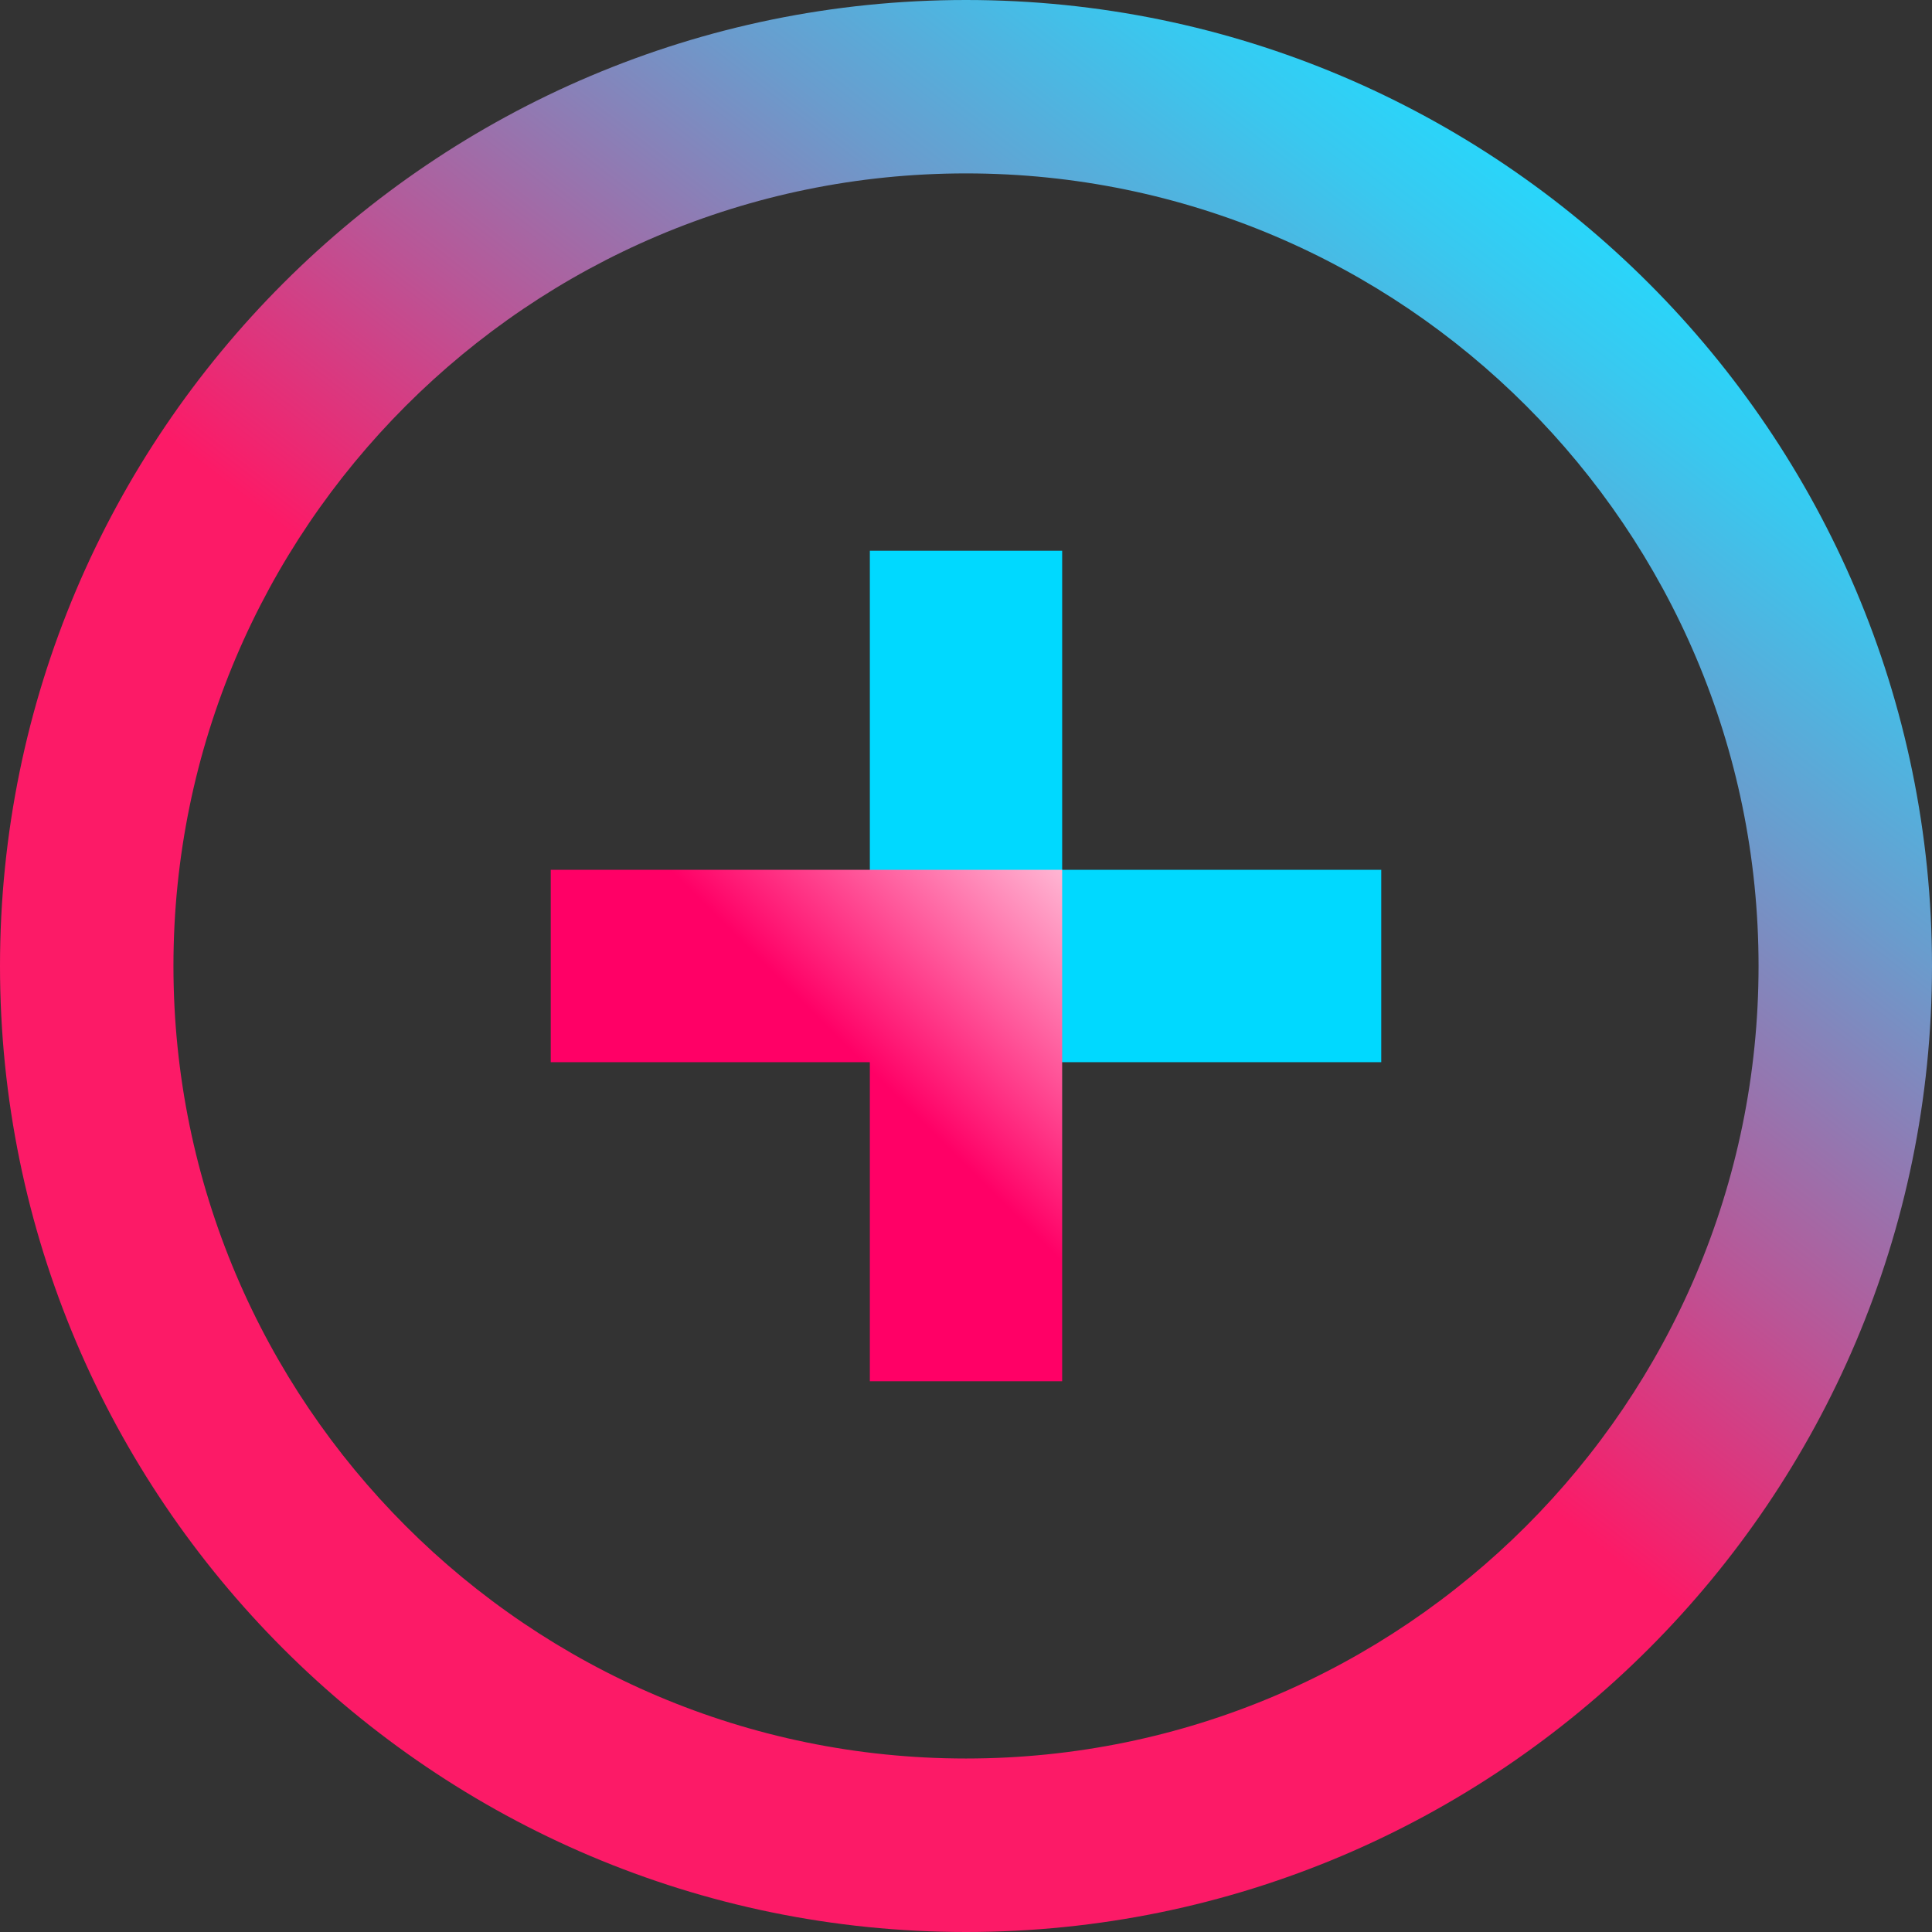 <?xml version="1.0" encoding="UTF-8"?>
<svg width="884" height="884" fill="none" version="1.1" viewBox="0 0 884 884" xmlns="http://www.w3.org/2000/svg">
 <rect x="0" y="0" width="884" height="884" fill="#333333" stroke="none"/>
 <path d="m442 0c-243.72 0-442 198.28-442 442s198.28 442 442 442 442-198.28 442-442-198.28-442-442-442zm0 804.62c-199.98 0-362.64-162.7-362.64-362.64s162.7-362.64 362.64-362.64c199.98 0 362.64 162.7 362.64 362.64s-162.7 362.64-362.64 362.64z" fill="url(#paint0_linear)"/>
 <path d="m632 398h-146v-146h-88v234h234z" fill="#00d9ff"/>
 <path d="m252 486h146v146h88v-234h-234z" fill="url(#paint1_linear)"/>
 <defs>
  <linearGradient id="paint0_linear" x1="317.05" x2="819.31" y1="763.63" y2="115.25" gradientTransform="translate(-70,-70)" gradientUnits="userSpaceOnUse">
   <stop stop-color="#FC1A67" offset=".348"/>
   <stop stop-color="#BA5596" offset=".511"/>
   <stop stop-color="#6A9CCD" offset=".72"/>
   <stop stop-color="#39C8EF" offset=".869"/>
   <stop stop-color="#25D9FD" offset=".942"/>
  </linearGradient>
  <linearGradient id="paint1_linear" x1="465" x2="591" y1="556.5" y2="430.5" gradientTransform="translate(-70,-70)" gradientUnits="userSpaceOnUse">
   <stop stop-color="#f06" offset="0"/>
   <stop stop-color="#fff" offset="1"/>
  </linearGradient>
 </defs>
</svg>
